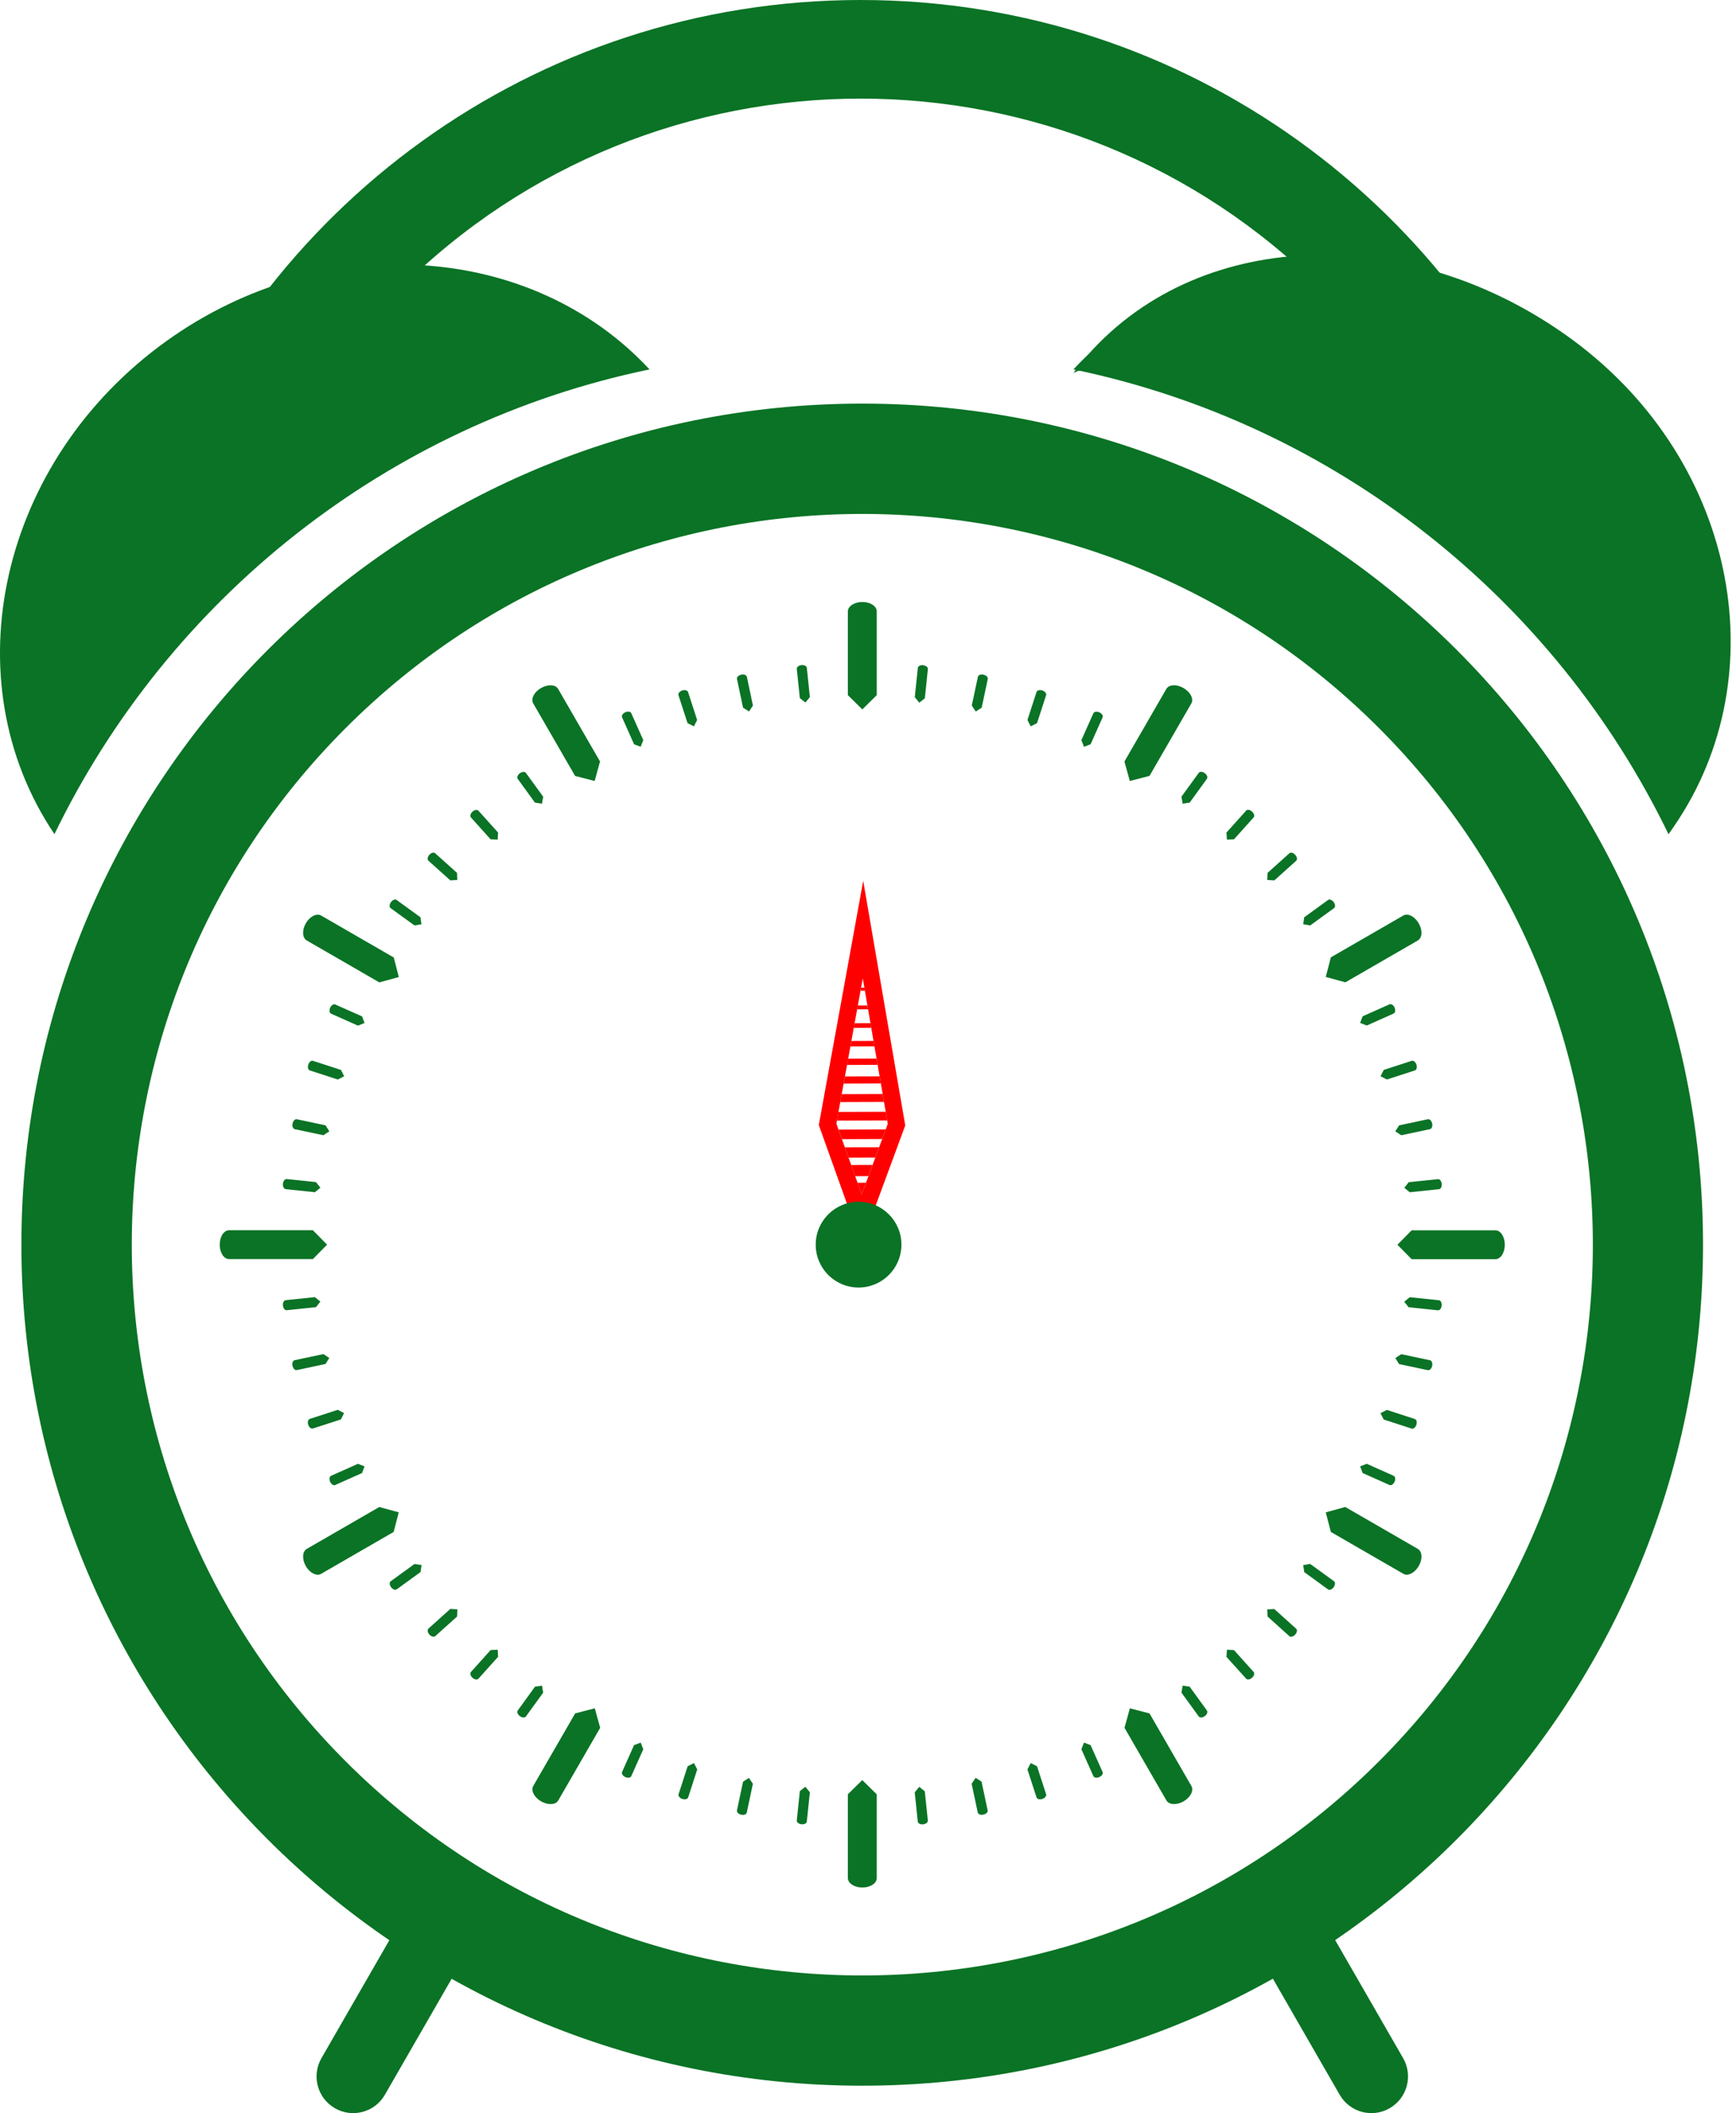 <svg width="83" height="101" viewBox="0 0 83 101" fill="none" xmlns="http://www.w3.org/2000/svg">
<path d="M75.198 16.253C67.656 10.69 57.559 10.743 52.035 16.937C51.718 17.292 51.323 17.819 51.323 17.819C51.323 17.819 67.186 11.334 74.408 16.471C82.305 22.088 84.636 32.262 79.901 39.577C79.929 39.641 79.744 39.804 79.772 39.868C85.034 32.675 83.191 22.152 75.198 16.253V16.253Z" fill="#0A7325"/>
<path d="M16.012 100.766C16.848 101.25 17.919 100.962 18.402 100.122L22.312 93.331L19.278 91.584L15.368 98.375C14.888 99.211 15.172 100.282 16.012 100.766Z" fill="#0A7325"/>
<path d="M66.442 100.766C65.606 101.25 64.535 100.962 64.051 100.122L60.142 93.331L63.176 91.584L67.086 98.375C67.566 99.211 67.281 100.282 66.442 100.766Z" fill="#0A7325"/>
<path d="M31.052 17.654C25.428 11.606 15.51 10.891 7.968 16.294C-0.026 22.022 -2.367 32.485 2.603 39.87C8.05 28.628 18.498 20.261 31.052 17.657V17.654Z" fill="#0A7325"/>
<path d="M51.323 17.654C56.948 11.606 66.866 10.891 74.408 16.294C82.401 22.022 84.742 32.485 79.772 39.87C74.326 28.628 63.878 20.261 51.323 17.657V17.654Z" fill="#0A7325"/>
<path d="M41.227 19.291C19.024 19.291 1.023 37.288 1.023 59.491C1.023 81.693 19.021 99.69 41.223 99.69C63.425 99.69 81.423 81.689 81.423 59.491C81.423 37.292 63.429 19.291 41.227 19.291ZM65.926 84.19C52.287 97.83 30.17 97.83 16.531 84.19C2.891 70.551 2.891 48.434 16.531 34.795C30.17 21.155 52.287 21.155 65.926 34.795C79.566 48.434 79.566 70.551 65.926 84.19Z" fill="#0A7325"/>
<path d="M41.918 29.222C41.918 28.973 41.609 28.773 41.228 28.773C40.848 28.773 40.538 28.976 40.538 29.222V33.227L41.228 33.907L41.918 33.227V29.222Z" fill="#0A7325"/>
<path d="M41.228 85.08L40.538 85.76V89.765C40.538 90.014 40.848 90.217 41.228 90.217C41.609 90.217 41.918 90.018 41.918 89.769V85.763L41.228 85.084V85.08Z" fill="#0A7325"/>
<path d="M15.638 59.491L14.959 58.801H10.953C10.704 58.801 10.505 59.11 10.505 59.491C10.505 59.872 10.704 60.181 10.953 60.181H14.959L15.638 59.491Z" fill="#0A7325"/>
<path d="M71.498 58.805H67.492L66.812 59.495L67.492 60.185H71.498C71.747 60.185 71.946 59.876 71.946 59.495C71.946 59.114 71.747 58.805 71.498 58.805Z" fill="#0A7325"/>
<path d="M26.688 32.932C26.564 32.715 26.197 32.697 25.866 32.886C25.536 33.074 25.372 33.405 25.493 33.619L27.496 37.087L28.431 37.329L28.688 36.397L26.685 32.928L26.688 32.932Z" fill="#0A7325"/>
<path d="M54.955 81.894L54.02 81.652L53.764 82.584L55.767 86.053C55.891 86.27 56.258 86.288 56.588 86.099C56.919 85.907 57.086 85.58 56.962 85.366L54.959 81.894H54.955Z" fill="#0A7325"/>
<path d="M18.136 72.029L14.667 74.032C14.454 74.157 14.432 74.523 14.621 74.854C14.809 75.185 15.14 75.348 15.354 75.224L18.822 73.221L19.064 72.285L18.132 72.029H18.136Z" fill="#0A7325"/>
<path d="M64.319 46.955L67.787 44.952C68.001 44.827 68.022 44.461 67.83 44.13C67.638 43.799 67.311 43.636 67.097 43.757L63.629 45.759L63.387 46.695L64.319 46.951V46.955Z" fill="#0A7325"/>
<path d="M18.823 45.763L15.354 43.76C15.14 43.636 14.81 43.803 14.621 44.13C14.433 44.461 14.45 44.827 14.667 44.952L18.136 46.955L19.068 46.699L18.826 45.763H18.823Z" fill="#0A7325"/>
<path d="M67.787 74.032L64.319 72.029L63.387 72.285L63.629 73.221L67.097 75.224C67.311 75.348 67.641 75.181 67.83 74.854C68.022 74.523 68.001 74.157 67.787 74.032Z" fill="#0A7325"/>
<path d="M28.435 81.652L27.499 81.894L25.496 85.363C25.372 85.58 25.539 85.907 25.87 86.099C26.201 86.288 26.567 86.27 26.692 86.053L28.695 82.584L28.438 81.652H28.435Z" fill="#0A7325"/>
<path d="M54.956 37.091L56.959 33.622C57.083 33.405 56.916 33.078 56.585 32.886C56.255 32.694 55.888 32.715 55.764 32.928L53.761 36.397L54.017 37.329L54.953 37.087L54.956 37.091Z" fill="#0A7325"/>
<path d="M38.504 33.582L38.721 33.319L38.575 31.921C38.565 31.835 38.451 31.775 38.319 31.789C38.188 31.803 38.088 31.885 38.095 31.971L38.241 33.369L38.508 33.579L38.504 33.582Z" fill="#0A7325"/>
<path d="M43.951 85.404L43.734 85.668L43.88 87.066C43.891 87.155 44.005 87.212 44.136 87.197C44.268 87.183 44.371 87.101 44.361 87.016L44.215 85.618L43.948 85.404H43.951Z" fill="#0A7325"/>
<path d="M15.319 62.215L15.056 61.998L13.658 62.144C13.573 62.155 13.512 62.268 13.527 62.4C13.541 62.532 13.623 62.635 13.708 62.624L15.106 62.478L15.319 62.212V62.215Z" fill="#0A7325"/>
<path d="M67.138 56.769L67.401 56.986L68.799 56.84C68.884 56.833 68.945 56.716 68.931 56.584C68.916 56.453 68.835 56.349 68.749 56.36L67.351 56.506L67.141 56.773L67.138 56.769Z" fill="#0A7325"/>
<path d="M35.811 34.008L35.999 33.723L35.708 32.35C35.69 32.264 35.569 32.218 35.438 32.247C35.306 32.275 35.217 32.368 35.235 32.45L35.526 33.823L35.811 34.004V34.008Z" fill="#0A7325"/>
<path d="M46.644 84.976L46.455 85.257L46.747 86.63C46.765 86.716 46.886 86.762 47.017 86.734C47.149 86.705 47.238 86.613 47.22 86.527L46.928 85.154L46.644 84.973V84.976Z" fill="#0A7325"/>
<path d="M15.747 64.909L15.462 64.721L14.089 65.012C14.004 65.03 13.957 65.151 13.986 65.283C14.014 65.414 14.103 65.503 14.189 65.486L15.562 65.194L15.743 64.909H15.747Z" fill="#0A7325"/>
<path d="M66.712 54.076L66.996 54.261L68.37 53.97C68.455 53.952 68.501 53.831 68.473 53.699C68.444 53.568 68.352 53.479 68.266 53.496L66.893 53.788L66.712 54.073V54.076Z" fill="#0A7325"/>
<path d="M32.872 34.564L33.175 34.717L33.331 34.415L32.897 33.077C32.869 32.995 32.744 32.96 32.62 33.002C32.492 33.045 32.41 33.145 32.438 33.227L32.872 34.564V34.564Z" fill="#0A7325"/>
<path d="M49.582 84.422L49.28 84.269L49.123 84.572L49.557 85.909C49.586 85.991 49.71 86.027 49.834 85.984C49.963 85.942 50.041 85.842 50.016 85.76L49.582 84.422Z" fill="#0A7325"/>
<path d="M16.451 67.541L16.148 67.385L14.811 67.819C14.729 67.847 14.693 67.972 14.736 68.096C14.779 68.224 14.878 68.303 14.96 68.278L16.298 67.844L16.451 67.541Z" fill="#0A7325"/>
<path d="M66.006 51.44L66.308 51.597L67.646 51.163C67.728 51.138 67.763 51.01 67.721 50.885C67.678 50.757 67.578 50.679 67.496 50.704L66.159 51.138L66.006 51.44Z" fill="#0A7325"/>
<path d="M30.314 35.574L30.631 35.691L30.756 35.375L30.183 34.09C30.147 34.008 30.019 33.991 29.898 34.044C29.777 34.097 29.706 34.208 29.742 34.286L30.314 35.57V35.574Z" fill="#0A7325"/>
<path d="M52.143 83.412L51.827 83.291L51.702 83.608L52.275 84.892C52.31 84.974 52.439 84.992 52.559 84.938C52.681 84.885 52.752 84.775 52.716 84.696L52.143 83.412V83.412Z" fill="#0A7325"/>
<path d="M15.83 70.538C15.751 70.573 15.73 70.701 15.783 70.822C15.837 70.943 15.947 71.014 16.025 70.979L17.309 70.406L17.43 70.089L17.114 69.965L15.83 70.538V70.538Z" fill="#0A7325"/>
<path d="M65.346 49.017L66.63 48.444C66.708 48.409 66.73 48.281 66.676 48.16C66.623 48.039 66.513 47.968 66.434 48.003L65.15 48.576L65.029 48.893L65.346 49.017V49.017Z" fill="#0A7325"/>
<path d="M25.579 38.363L25.913 38.413L25.97 38.079L25.145 36.944C25.095 36.873 24.963 36.88 24.857 36.958C24.75 37.036 24.704 37.157 24.753 37.228L25.579 38.367V38.363Z" fill="#0A7325"/>
<path d="M56.879 80.618L56.544 80.568L56.487 80.903L57.313 82.041C57.366 82.112 57.494 82.105 57.601 82.027C57.708 81.949 57.754 81.828 57.704 81.757L56.879 80.618V80.618Z" fill="#0A7325"/>
<path d="M18.682 75.574C18.611 75.627 18.618 75.755 18.696 75.862C18.774 75.969 18.895 76.015 18.967 75.965L20.105 75.14L20.155 74.805L19.82 74.752L18.682 75.577V75.574Z" fill="#0A7325"/>
<path d="M62.642 44.233L63.78 43.407C63.852 43.358 63.844 43.226 63.766 43.119C63.688 43.013 63.567 42.966 63.496 43.016L62.357 43.842L62.308 44.176L62.642 44.233V44.233Z" fill="#0A7325"/>
<path d="M23.456 40.117L23.794 40.131L23.815 39.794L22.876 38.751C22.819 38.687 22.691 38.705 22.591 38.794C22.491 38.883 22.459 39.007 22.516 39.071L23.456 40.117Z" fill="#0A7325"/>
<path d="M58.998 78.868L58.66 78.853L58.639 79.192L59.578 80.234C59.638 80.298 59.763 80.28 59.862 80.191C59.962 80.102 59.994 79.978 59.937 79.914L58.998 78.868V78.868Z" fill="#0A7325"/>
<path d="M20.486 77.843C20.422 77.904 20.44 78.028 20.532 78.128C20.621 78.227 20.746 78.259 20.81 78.202L21.856 77.263L21.87 76.922L21.532 76.9L20.486 77.84V77.843Z" fill="#0A7325"/>
<path d="M60.927 42.081L61.973 41.141C62.037 41.084 62.015 40.956 61.926 40.857C61.838 40.757 61.713 40.725 61.649 40.782L60.603 41.721L60.589 42.059L60.927 42.081V42.081Z" fill="#0A7325"/>
<path d="M21.527 42.08L21.865 42.059L21.851 41.721L20.805 40.782C20.741 40.721 20.617 40.757 20.528 40.856C20.439 40.956 20.418 41.084 20.485 41.141L21.531 42.08H21.527Z" fill="#0A7325"/>
<path d="M60.927 76.904L60.589 76.926L60.603 77.264L61.645 78.203C61.709 78.26 61.834 78.228 61.926 78.128C62.015 78.028 62.037 77.9 61.969 77.844L60.923 76.904H60.927Z" fill="#0A7325"/>
<path d="M23.456 78.869L22.516 79.915C22.459 79.979 22.491 80.104 22.591 80.193C22.691 80.282 22.819 80.303 22.876 80.235L23.815 79.189L23.794 78.852L23.456 78.866V78.869Z" fill="#0A7325"/>
<path d="M58.998 40.117L59.937 39.071C59.994 39.007 59.962 38.882 59.862 38.789C59.763 38.701 59.635 38.679 59.578 38.747L58.639 39.793L58.66 40.131L58.998 40.117V40.117Z" fill="#0A7325"/>
<path d="M19.817 44.233L20.151 44.176L20.101 43.842L18.963 43.016C18.892 42.963 18.771 43.009 18.692 43.12C18.614 43.226 18.607 43.358 18.678 43.408L19.817 44.233Z" fill="#0A7325"/>
<path d="M62.642 74.75L62.308 74.807L62.357 75.141L63.492 75.967C63.563 76.02 63.684 75.974 63.763 75.864C63.841 75.757 63.848 75.625 63.777 75.575L62.639 74.75H62.642Z" fill="#0A7325"/>
<path d="M25.579 80.618L24.753 81.757C24.704 81.828 24.75 81.949 24.857 82.027C24.963 82.105 25.095 82.112 25.145 82.041L25.97 80.903L25.913 80.568L25.579 80.618V80.618Z" fill="#0A7325"/>
<path d="M56.879 38.363L57.704 37.224C57.754 37.153 57.708 37.032 57.601 36.954C57.494 36.876 57.366 36.869 57.313 36.94L56.487 38.078L56.544 38.413L56.879 38.363V38.363Z" fill="#0A7325"/>
<path d="M15.828 48.449L17.112 49.022L17.429 48.897L17.311 48.58L16.027 48.011C15.949 47.976 15.839 48.047 15.785 48.168C15.732 48.289 15.753 48.417 15.832 48.452L15.828 48.449Z" fill="#0A7325"/>
<path d="M66.63 70.538L65.346 69.965L65.029 70.089L65.15 70.406L66.434 70.979C66.516 71.014 66.623 70.943 66.676 70.822C66.73 70.701 66.712 70.573 66.63 70.538V70.538Z" fill="#0A7325"/>
<path d="M30.314 83.412L29.742 84.696C29.706 84.775 29.777 84.885 29.898 84.938C30.019 84.992 30.147 84.974 30.183 84.892L30.756 83.608L30.631 83.291L30.314 83.412V83.412Z" fill="#0A7325"/>
<path d="M52.143 35.573L52.716 34.289C52.752 34.211 52.681 34.1 52.559 34.047C52.439 33.994 52.31 34.015 52.275 34.093L51.702 35.377L51.827 35.694L52.143 35.573V35.573Z" fill="#0A7325"/>
<path d="M14.815 51.164L16.152 51.598L16.455 51.441L16.302 51.139L14.964 50.705C14.882 50.676 14.779 50.758 14.74 50.886C14.697 51.014 14.733 51.139 14.815 51.164Z" fill="#0A7325"/>
<path d="M67.643 67.823L66.305 67.389L66.003 67.545L66.156 67.848L67.493 68.282C67.575 68.31 67.675 68.228 67.718 68.1C67.76 67.972 67.725 67.848 67.643 67.823Z" fill="#0A7325"/>
<path d="M32.877 84.422L32.443 85.76C32.418 85.842 32.496 85.945 32.624 85.984C32.753 86.027 32.877 85.991 32.902 85.909L33.336 84.572L33.179 84.269L32.877 84.422V84.422Z" fill="#0A7325"/>
<path d="M49.582 34.564L50.016 33.227C50.041 33.145 49.959 33.042 49.834 33.002C49.71 32.96 49.582 32.995 49.557 33.077L49.123 34.415L49.28 34.717L49.582 34.564V34.564Z" fill="#0A7325"/>
<path d="M14.088 53.97L15.462 54.261L15.746 54.073L15.565 53.788L14.192 53.496C14.106 53.479 14.014 53.568 13.989 53.699C13.96 53.831 14.007 53.952 14.092 53.97H14.088Z" fill="#0A7325"/>
<path d="M68.37 65.016L66.996 64.725L66.712 64.913L66.893 65.198L68.266 65.49C68.352 65.507 68.444 65.418 68.473 65.287C68.501 65.155 68.455 65.034 68.37 65.016V65.016Z" fill="#0A7325"/>
<path d="M35.526 85.158L35.235 86.531C35.217 86.617 35.309 86.709 35.437 86.737C35.569 86.766 35.69 86.72 35.704 86.634L35.996 85.261L35.807 84.977L35.523 85.162L35.526 85.158Z" fill="#0A7325"/>
<path d="M47.02 32.247C46.889 32.218 46.771 32.264 46.754 32.35L46.462 33.723L46.651 34.008L46.935 33.826L47.227 32.453C47.245 32.368 47.152 32.275 47.02 32.247Z" fill="#0A7325"/>
<path d="M13.658 56.838L15.056 56.984L15.319 56.767L15.106 56.5L13.708 56.354C13.623 56.344 13.541 56.447 13.527 56.578C13.512 56.71 13.573 56.827 13.658 56.834V56.838Z" fill="#0A7325"/>
<path d="M68.799 62.148L67.401 62.002L67.138 62.219L67.348 62.482L68.746 62.628C68.835 62.639 68.913 62.539 68.927 62.404C68.941 62.272 68.884 62.155 68.796 62.148H68.799Z" fill="#0A7325"/>
<path d="M38.241 85.614L38.095 87.012C38.088 87.101 38.188 87.179 38.319 87.193C38.451 87.208 38.568 87.151 38.575 87.062L38.721 85.664L38.504 85.4L38.237 85.614H38.241Z" fill="#0A7325"/>
<path d="M44.139 31.793C44.008 31.779 43.89 31.839 43.883 31.925L43.737 33.323L43.951 33.586L44.218 33.376L44.363 31.978C44.37 31.893 44.271 31.811 44.139 31.797V31.793Z" fill="#0A7325"/>
<path d="M39.148 53.772L41.186 59.467L43.281 53.793L41.271 42.1L39.148 53.772ZM42.445 53.715L41.2 57.087L39.987 53.704L41.25 46.767L42.445 53.715Z" fill="#FF0000"/>
<path d="M40.394 54.837L40.571 55.332L41.849 55.328L42.03 54.834L40.394 54.837Z" fill="#FF0000"/>
<path d="M40.091 53.992L40.255 54.447L42.175 54.44L42.346 53.984L40.091 53.992Z" fill="#FF0000"/>
<path d="M40.086 53.146L40.012 53.562L42.417 53.555L42.345 53.139L40.086 53.146Z" fill="#FF0000"/>
<path d="M40.698 55.685L40.887 56.219L41.52 56.215L41.716 55.682L40.698 55.685Z" fill="#FF0000"/>
<path d="M41.145 47.353H41.351L41.326 47.211H41.169L41.145 47.353Z" fill="#FF0000"/>
<path d="M41.403 56.529L41.001 56.533L41.2 57.088L41.403 56.529Z" fill="#FF0000"/>
<path d="M41.502 48.24L41.47 48.059H41.015L40.98 48.244L41.502 48.24Z" fill="#FF0000"/>
<path d="M42.111 51.783L42.054 51.445L40.396 51.449L40.336 51.79L42.111 51.783Z" fill="#FF0000"/>
<path d="M41.961 50.897L41.907 50.598L40.548 50.601L40.495 50.9L41.961 50.897Z" fill="#FF0000"/>
<path d="M40.243 52.298L40.172 52.675L42.264 52.668L42.2 52.291L40.243 52.298Z" fill="#FF0000"/>
<path d="M41.656 49.125L41.617 48.904L40.859 48.908L40.82 49.128L41.656 49.125Z" fill="#FF0000"/>
<path d="M41.809 50.012L41.763 49.752L40.706 49.755L40.66 50.015L41.809 50.012Z" fill="#FF0000"/>
<path fill-rule="evenodd" clip-rule="evenodd" d="M7.258 23.953C12.191 9.998 25.501 0 41.145 0C56.789 0 70.095 9.999 75.027 23.953H69.984C68.46 20.282 66.206 16.842 63.221 13.856C51.031 1.666 31.263 1.666 19.073 13.856C16.088 16.842 13.833 20.282 12.31 23.953H7.258Z" fill="#0A7325"/>
<path d="M43.098 59.49C43.098 60.622 42.18 61.54 41.049 61.54C39.918 61.54 39 60.622 39 59.49C39 58.359 39.918 57.441 41.049 57.441C42.18 57.441 43.098 58.359 43.098 59.49Z" fill="#0A7325"/>
</svg>
